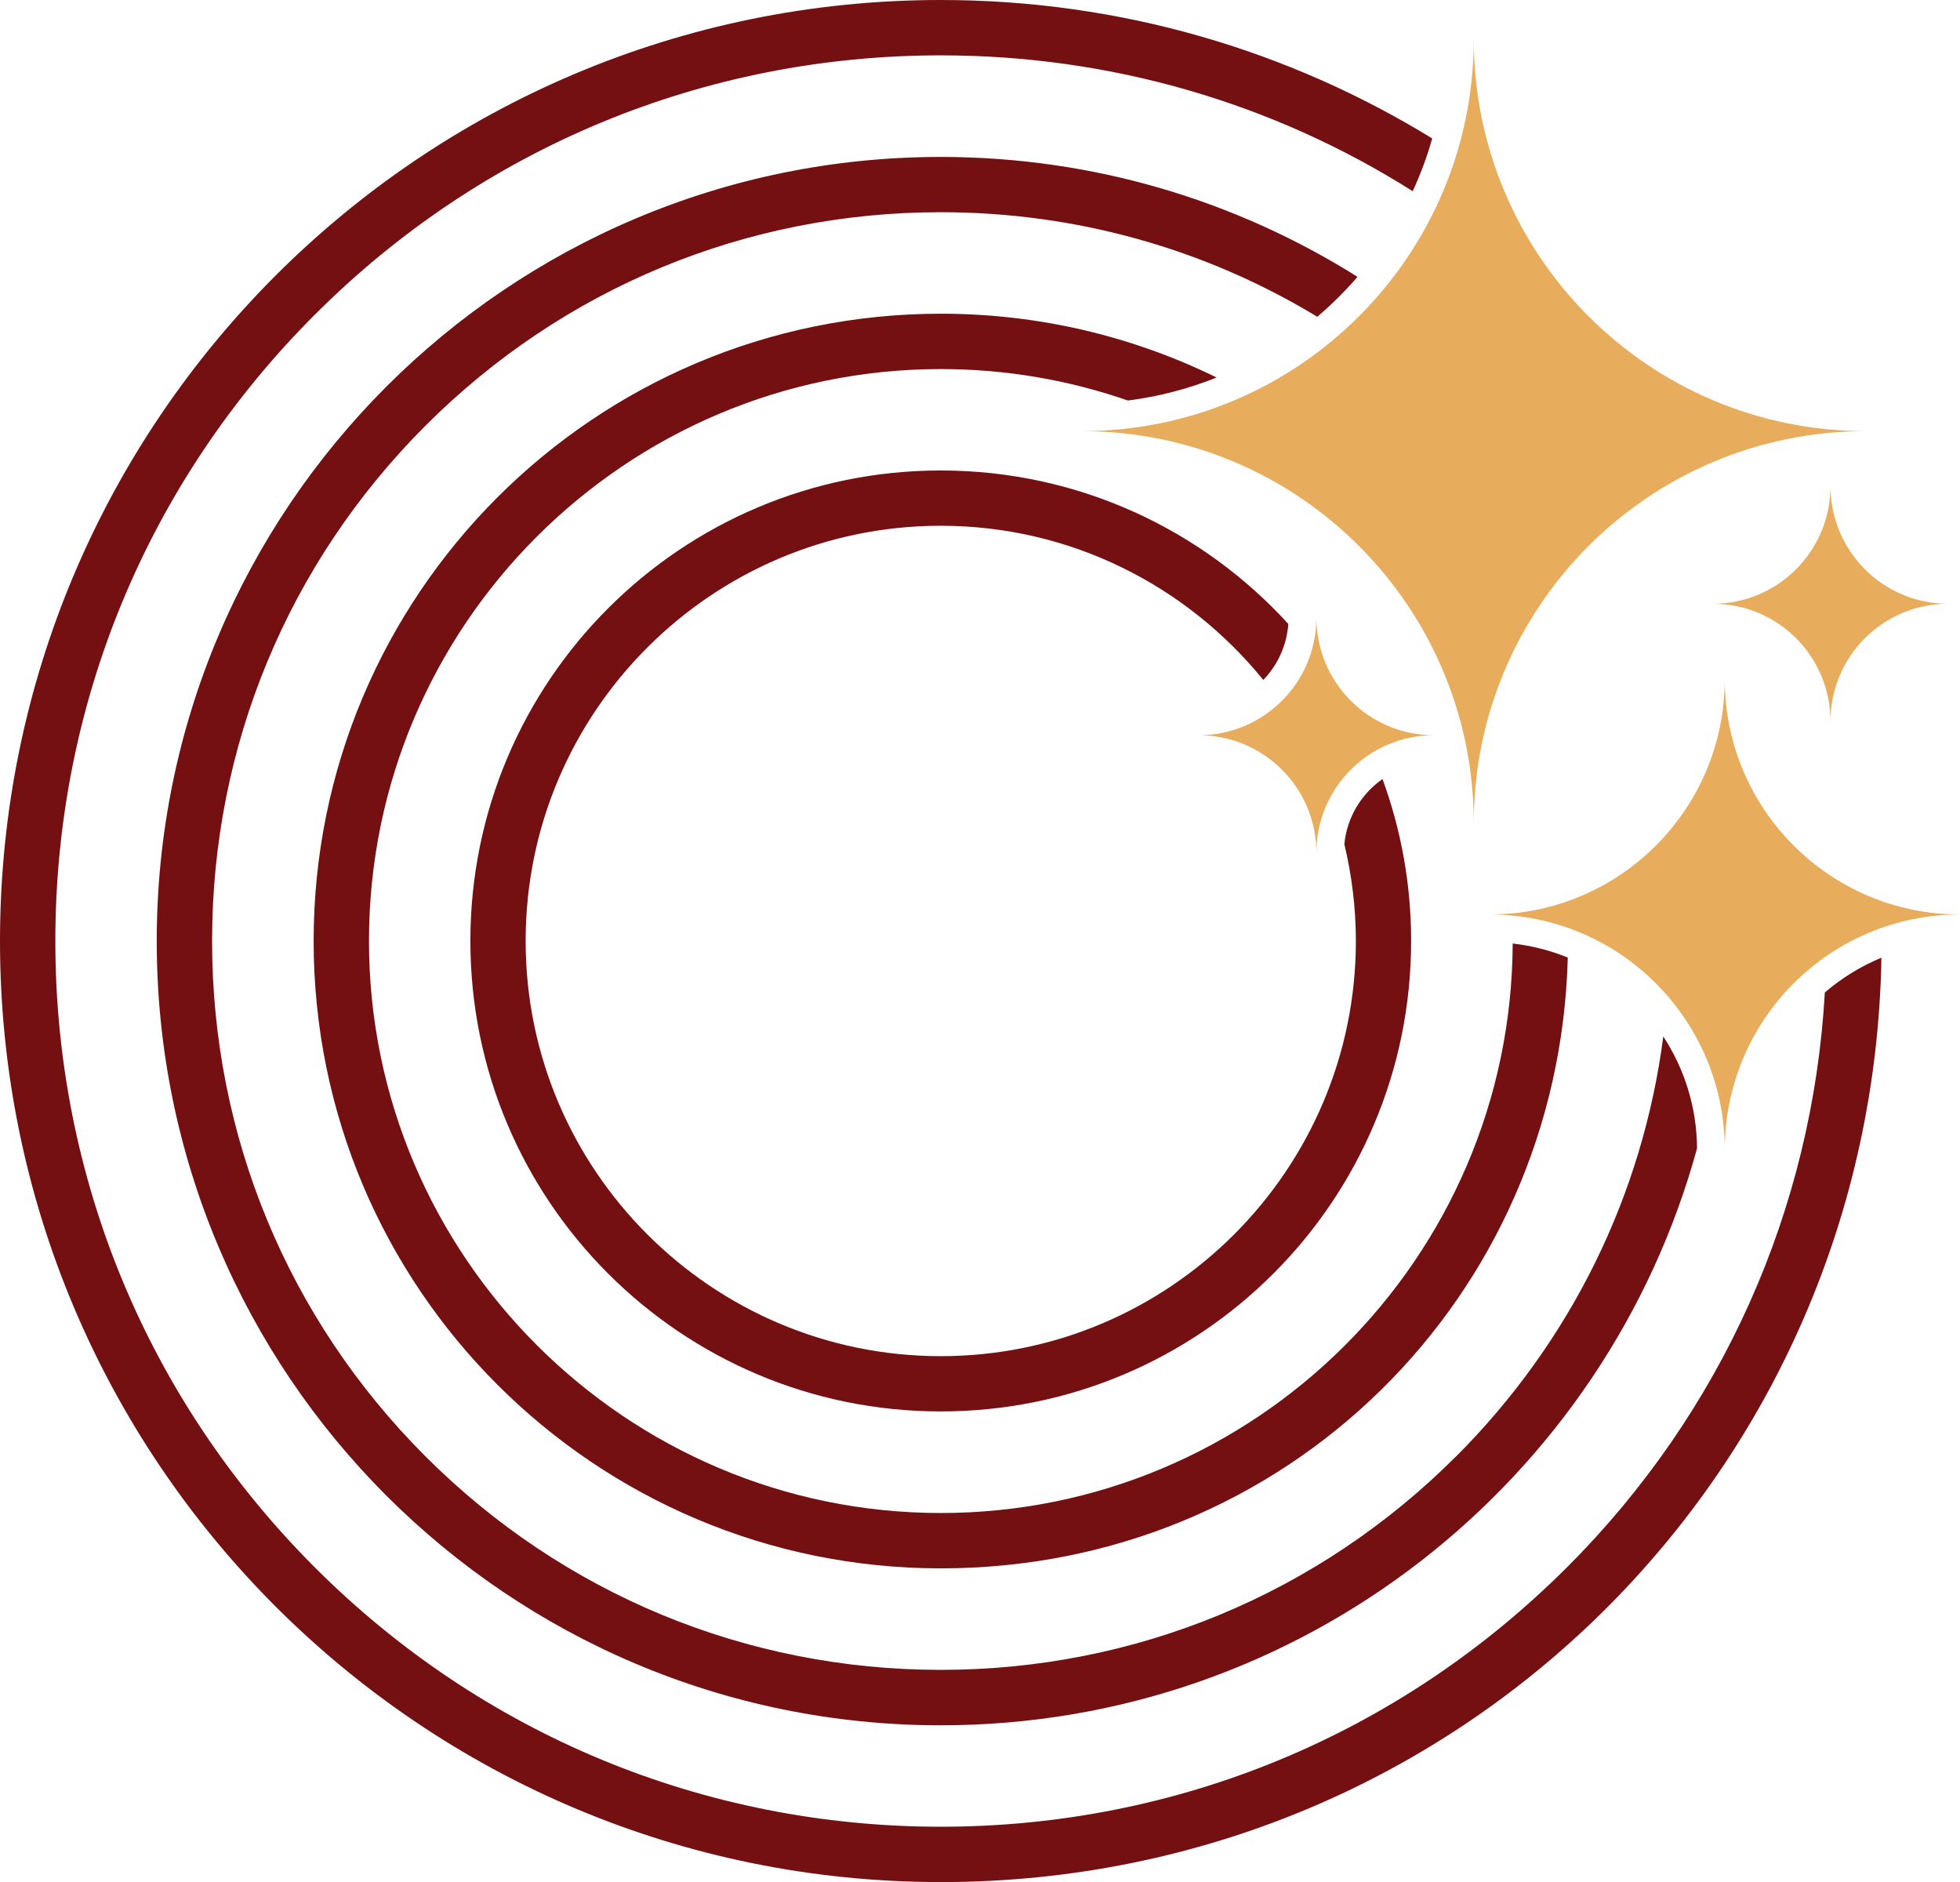 <svg xmlns="http://www.w3.org/2000/svg" id="Layer_1" viewBox="0 0 236.22 226.77"><defs><style>      .st0 {        fill: #e7ac5c;      }      .st1 {        fill: #741012;      }    </style></defs><g><path class="st1" d="M188.85,188.85c-20.16,20.16-46.96,31.26-75.46,31.26s-55.31-11.1-75.46-31.26c-20.16-20.16-31.26-46.96-31.26-75.46s11.1-55.31,31.26-75.46C58.08,17.77,84.88,6.67,113.39,6.67c20.44,0,40.01,5.71,56.87,16.37.94-2.04,1.73-4.16,2.35-6.36C155.37,6.1,135.09,0,113.39,0,50.76,0,0,50.76,0,113.39s50.76,113.39,113.39,113.39,112.29-49.68,113.36-111.38c-2.5,1.03-4.8,2.45-6.82,4.19-1.49,26.17-12.39,50.57-31.07,69.26Z"></path><path class="st1" d="M175.48,175.49c-16.59,16.59-38.64,25.72-62.1,25.72s-45.51-9.14-62.1-25.72c-16.59-16.59-25.72-38.64-25.72-62.1s9.14-45.51,25.72-62.1c16.59-16.59,38.64-25.72,62.1-25.72,16.25,0,31.83,4.39,45.38,12.6,1.74-1.48,3.36-3.09,4.85-4.81-14.55-9.15-31.77-14.45-50.23-14.45-52.18,0-94.49,42.3-94.49,94.49s42.3,94.49,94.49,94.49c43.54,0,80.2-29.46,91.15-69.53-.04-4.97-1.53-9.59-4.07-13.47-2.48,19.1-11.13,36.76-24.98,50.61Z"></path><path class="st1" d="M37.8,113.39c0,41.75,33.84,75.59,75.59,75.59s74.51-32.77,75.56-73.6c-2.09-.85-4.32-1.43-6.64-1.69-.16,37.87-31.02,68.62-68.92,68.62s-68.92-30.92-68.92-68.92,30.92-68.92,68.92-68.92c7.89,0,15.48,1.34,22.54,3.79,3.73-.47,7.32-1.42,10.7-2.77-10.03-4.92-21.31-7.69-33.24-7.69-41.75,0-75.59,33.84-75.59,75.59Z"></path><path class="st1" d="M162.03,101.75c.89,3.74,1.38,7.63,1.38,11.63,0,27.58-22.44,50.03-50.03,50.03s-50.03-22.44-50.03-50.03,22.44-50.03,50.03-50.03c15.68,0,29.69,7.26,38.87,18.58,1.72-1.78,2.83-4.14,3.02-6.75-10.37-11.36-25.3-18.49-41.89-18.49-31.31,0-56.69,25.38-56.69,56.69s25.38,56.69,56.69,56.69,56.69-25.38,56.69-56.69c0-6.86-1.22-13.43-3.45-19.51-2.55,1.78-4.3,4.62-4.6,7.88Z"></path></g><g><path class="st0" d="M224.86,51.95c-26.09,0-47.24-21.15-47.24-47.24,0,26.09-21.15,47.24-47.24,47.24,26.09,0,47.24,21.15,47.24,47.24,0-26.09,21.15-47.24,47.24-47.24Z"></path><path class="st0" d="M236.22,110.19c-15.66,0-28.35-12.69-28.35-28.35,0,15.66-12.69,28.35-28.35,28.35,15.66,0,28.35,12.69,28.35,28.35,0-15.66,12.69-28.35,28.35-28.35Z"></path><path class="st0" d="M172.82,88.59c-7.83,0-14.17-6.35-14.17-14.17,0,7.83-6.35,14.17-14.17,14.17,7.83,0,14.17,6.35,14.17,14.17,0-7.83,6.35-14.17,14.17-14.17Z"></path><path class="st0" d="M234.78,72.75c-7.83,0-14.17-6.35-14.17-14.17,0,7.83-6.35,14.17-14.17,14.17,7.83,0,14.17,6.35,14.17,14.17,0-7.83,6.35-14.17,14.17-14.17Z"></path></g></svg>